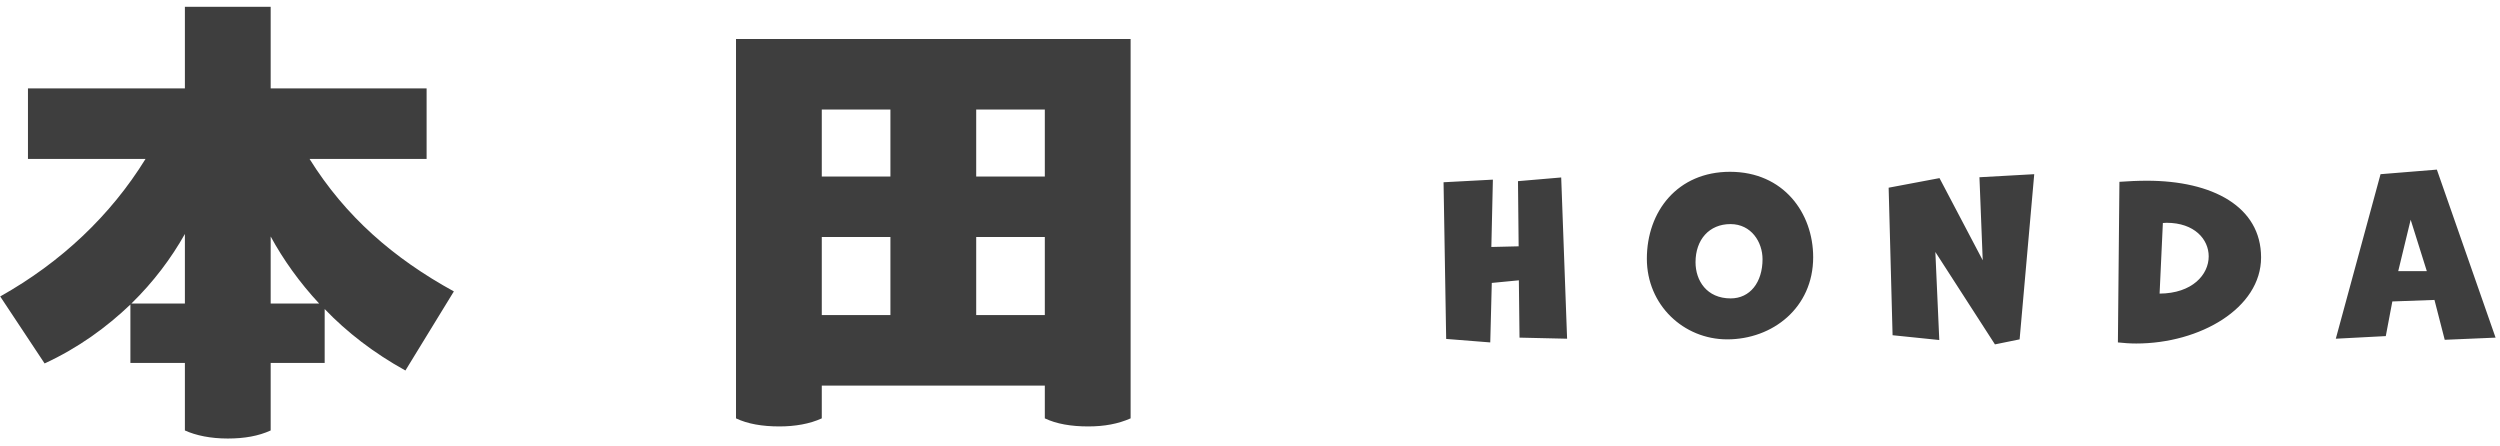 <svg 
 xmlns="http://www.w3.org/2000/svg"
 xmlns:xlink="http://www.w3.org/1999/xlink"
 width="252px" height="45px">
<path fill-rule="evenodd"  fill="rgb(62, 62, 62)"
 d="M109.693,42.984 C107.963,42.984 106.488,42.730 105.318,42.171 L105.318,38.870 L82.836,38.870 L82.836,42.171 C81.615,42.730 80.140,42.984 78.563,42.984 C76.834,42.984 75.359,42.730 74.189,42.171 L74.189,3.933 L113.966,3.933 L113.966,42.171 C112.694,42.730 111.321,42.984 109.693,42.984 ZM89.754,11.042 L82.836,11.042 L82.836,17.796 L89.754,17.796 L89.754,11.042 ZM89.754,23.890 L82.836,23.890 L82.836,31.761 L89.754,31.761 L89.754,23.890 ZM105.318,11.042 L98.401,11.042 L98.401,17.796 L105.318,17.796 L105.318,11.042 ZM105.318,23.890 L98.401,23.890 L98.401,31.761 L105.318,31.761 L105.318,23.890 ZM40.865,37.347 C37.661,35.570 34.965,33.488 32.727,31.152 L32.727,36.585 L27.284,36.585 L27.284,43.390 C26.064,43.949 24.639,44.203 22.961,44.203 C21.231,44.203 19.756,43.898 18.637,43.390 L18.637,36.585 L13.144,36.585 L13.144,30.695 C10.753,32.980 7.905,35.062 4.497,36.636 L0.021,29.882 C6.175,26.429 11.160,21.706 14.670,16.019 L2.818,16.019 L2.818,8.909 L18.637,8.909 L18.637,0.683 L27.284,0.683 L27.284,8.909 L43.002,8.909 L43.002,16.019 L31.201,16.019 C34.812,21.808 39.645,26.023 45.749,29.374 L40.865,37.347 ZM18.637,23.585 C17.264,26.023 15.484,28.409 13.246,30.593 L18.637,30.593 L18.637,23.585 ZM27.284,23.839 L27.284,30.593 L32.167,30.593 C30.184,28.460 28.556,26.175 27.284,23.839 Z"/>
<path fill-rule="evenodd"  fill="rgb(62, 62, 62)"
 d="M246.428,34.252 L245.394,30.233 L241.147,30.386 L240.487,33.879 L235.449,34.142 L239.959,17.558 L245.636,17.097 L251.554,34.033 L246.428,34.252 ZM242.995,22.149 L241.741,27.333 L244.624,27.333 L242.995,22.149 ZM215.332,34.626 C214.716,34.626 214.100,34.582 213.484,34.516 L213.638,18.327 C214.562,18.261 215.486,18.217 216.410,18.217 C223.033,18.217 227.917,20.831 227.917,25.949 C227.917,31.067 221.757,34.626 215.332,34.626 ZM218.391,22.457 C218.281,22.457 218.149,22.479 218.017,22.479 L217.687,29.596 C220.987,29.574 222.637,27.684 222.637,25.839 C222.637,24.126 221.207,22.457 218.391,22.457 ZM201.090,34.714 L195.084,25.400 L195.480,34.274 L190.772,33.791 L190.375,18.920 L195.502,17.954 L199.858,26.235 L199.528,17.866 L205.051,17.558 L203.577,34.208 L201.090,34.714 ZM174.100,34.208 C169.699,34.208 166.003,30.738 166.003,26.081 C166.003,21.292 169.105,17.317 174.386,17.317 C179.776,17.317 182.768,21.468 182.768,25.927 C182.768,31.023 178.676,34.208 174.100,34.208 ZM174.430,22.588 C172.295,22.588 170.909,24.148 170.909,26.432 C170.909,28.278 172.031,30.079 174.452,30.079 C176.410,30.079 177.664,28.453 177.664,26.125 C177.664,24.412 176.542,22.588 174.430,22.588 ZM153.101,28.256 L150.372,28.519 L150.218,34.516 L145.774,34.164 L145.510,18.371 L150.483,18.107 L150.328,24.895 L153.079,24.829 L153.013,18.261 L157.369,17.888 L157.963,34.142 L153.167,34.033 L153.101,28.256 Z"/>
</svg>